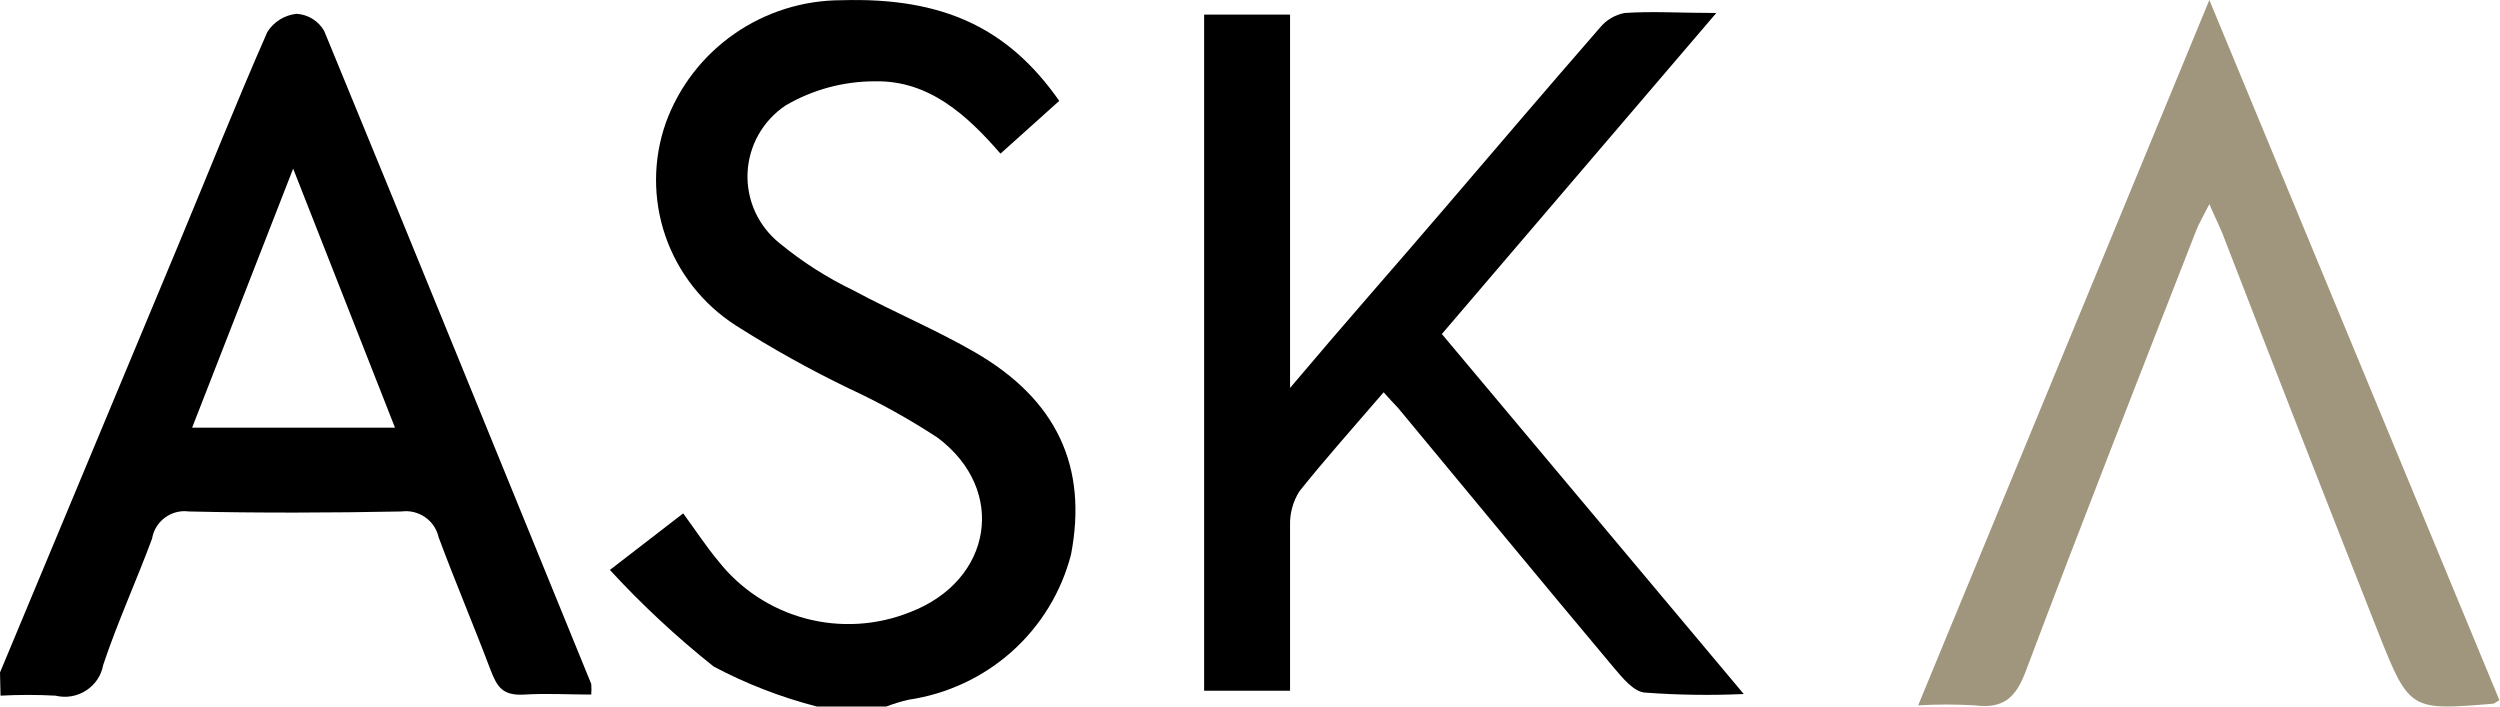 <?xml version="1.0" encoding="utf-8"?>
<svg xmlns="http://www.w3.org/2000/svg" fill="none" height="100%" overflow="visible" preserveAspectRatio="none" style="display: block;" viewBox="0 0 46 13" width="100%">
<g clip-path="url(#clip0_0_145)" id="AKS A LOGO 1">
<path d="M0 12.374C1.094 9.751 2.189 7.128 3.283 4.504C3.828 3.198 4.348 1.886 4.919 0.589C4.977 0.496 5.056 0.418 5.15 0.359C5.244 0.301 5.35 0.265 5.459 0.254C5.564 0.261 5.664 0.293 5.752 0.348C5.841 0.403 5.913 0.479 5.965 0.569C7.616 4.575 9.242 8.58 10.879 12.585C10.884 12.649 10.884 12.715 10.879 12.78C10.475 12.78 10.06 12.755 9.651 12.78C9.242 12.805 9.146 12.635 9.025 12.324C8.717 11.508 8.374 10.702 8.071 9.886C8.038 9.737 7.949 9.605 7.823 9.517C7.697 9.429 7.542 9.391 7.389 9.411C6.086 9.436 4.778 9.441 3.475 9.411C3.318 9.39 3.16 9.431 3.034 9.525C2.908 9.618 2.823 9.757 2.798 9.911C2.51 10.687 2.162 11.448 1.899 12.234C1.882 12.33 1.845 12.421 1.791 12.503C1.736 12.584 1.666 12.653 1.583 12.706C1.501 12.759 1.409 12.795 1.312 12.811C1.215 12.827 1.116 12.823 1.02 12.8C0.684 12.782 0.347 12.782 0.01 12.8L0 12.374ZM3.535 7.869H7.268L5.394 3.103L3.535 7.869Z" fill="black" id="Vector"/>
<path d="M15.03 13C14.37 12.83 13.732 12.583 13.131 12.264C12.45 11.722 11.811 11.127 11.222 10.487L12.571 9.446C12.798 9.756 12.99 10.051 13.212 10.317C13.617 10.835 14.181 11.208 14.819 11.379C15.457 11.55 16.135 11.509 16.747 11.263C18.262 10.682 18.535 9.015 17.253 8.054C16.729 7.71 16.18 7.406 15.611 7.143C14.897 6.798 14.204 6.412 13.535 5.986C12.931 5.597 12.476 5.018 12.243 4.341C12.011 3.665 12.014 2.931 12.252 2.257C12.492 1.597 12.931 1.027 13.51 0.624C14.088 0.221 14.778 0.004 15.485 0.004C17.338 -0.051 18.545 0.504 19.49 1.856L18.409 2.827C17.783 2.106 17.086 1.476 16.096 1.496C15.518 1.496 14.951 1.65 14.454 1.941C14.248 2.079 14.078 2.263 13.956 2.478C13.835 2.693 13.766 2.934 13.755 3.18C13.744 3.426 13.792 3.672 13.894 3.897C13.996 4.121 14.15 4.319 14.343 4.474C14.761 4.818 15.219 5.111 15.707 5.345C16.439 5.741 17.222 6.066 17.939 6.482C19.454 7.358 20.015 8.595 19.707 10.202C19.53 10.89 19.152 11.511 18.62 11.987C18.088 12.462 17.426 12.771 16.717 12.875C16.578 12.907 16.441 12.949 16.308 13H15.03Z" fill="black" id="Vector_2"/>
<path d="M25.459 7.218C24.904 7.864 24.389 8.439 23.909 9.04C23.79 9.229 23.73 9.448 23.737 9.671C23.737 10.672 23.737 11.673 23.737 12.71H22.156V0.269H23.737V7.138C24.747 5.941 25.677 4.89 26.581 3.833C27.484 2.777 28.479 1.611 29.439 0.509C29.553 0.369 29.714 0.273 29.893 0.239C30.399 0.204 30.929 0.239 31.58 0.239L26.53 6.146L32.085 12.77C31.486 12.797 30.886 12.789 30.288 12.745C30.065 12.745 29.848 12.464 29.681 12.269C28.353 10.687 27.04 9.09 25.722 7.503C25.636 7.413 25.565 7.338 25.459 7.218Z" fill="black" id="Vector_3"/>
<path d="M45.989 12.883C45.904 12.934 45.889 12.948 45.873 12.948C44.361 13.074 44.331 13.079 43.772 11.668C42.807 9.223 41.85 6.771 40.899 4.313C40.838 4.158 40.763 4.013 40.652 3.757C40.546 3.968 40.47 4.093 40.415 4.228C39.361 6.93 38.298 9.631 37.275 12.348C37.088 12.848 36.856 13.044 36.337 12.979C35.99 12.958 35.641 12.958 35.294 12.979L40.652 0L45.989 12.883Z" fill="#A0967D" id="Vector_4"/>
</g>
<defs>
<clipPath id="clip0_0_145">
<rect fill="white" height="13" width="46"/>
</clipPath>
</defs>
</svg>